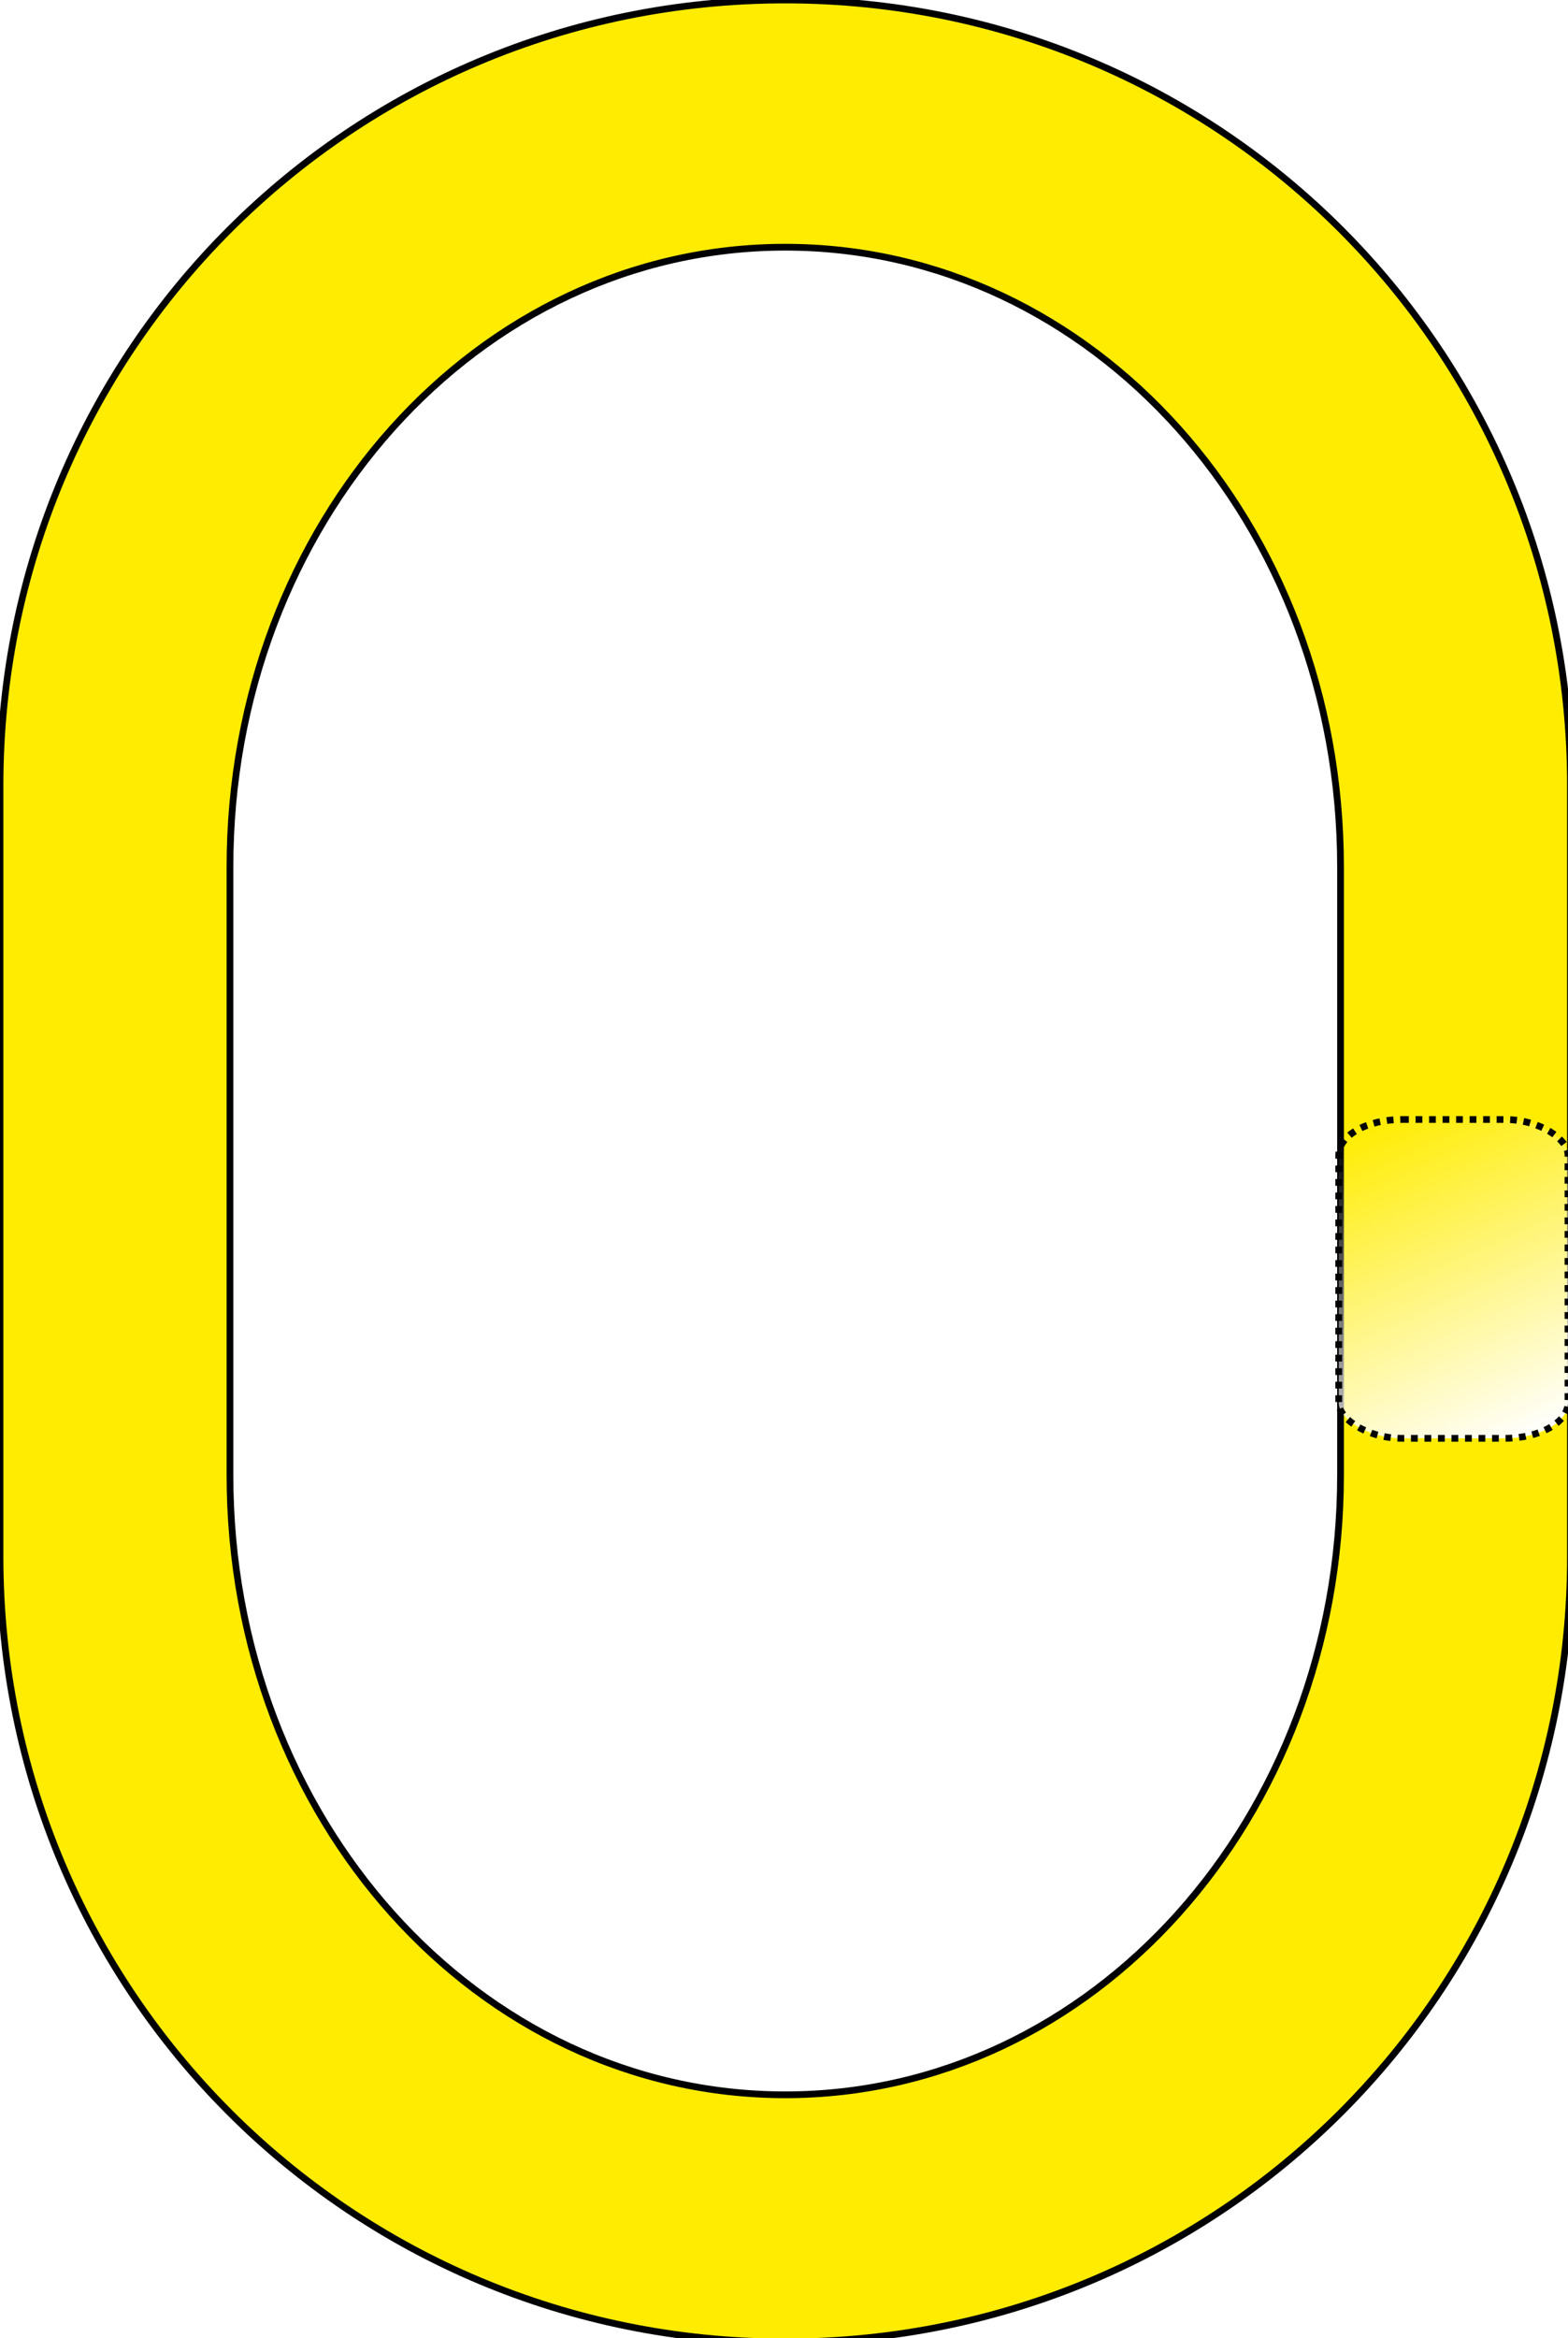 <svg width="51.754" height="77.144" version="1.1" viewBox="0 0 13.693 20.411" xmlns="http://www.w3.org/2000/svg">
 <defs>
  <linearGradient id="a" x1="13.693" x2="11.791" y1="11.714" y2="8.419" gradientTransform="matrix(1 0 0 .771 0 3.374)" gradientUnits="userSpaceOnUse">
   <stop stop-color="#fff" offset="0"/>
   <stop stop-color="#fff" stop-opacity="0" offset="1"/>
  </linearGradient>
  <filter id="b" x="-.098" y="-.071" width="1.196" height="1.141" color-interpolation-filters="sRGB">
   <feGaussianBlur stdDeviation="0.082"/>
  </filter>
 </defs>
 <path transform="matrix(.265 0 0 .265 -0 0)" d="m25.877 0c-14.336 0-25.877 11.541-25.877 25.877v25.391c4.737e-15 14.336 11.541 25.877 25.877 25.877s25.877-11.541 25.877-25.877v-25.391c0-14.336-11.541-25.877-25.877-25.877zm0 8.143c10.137 0 18.299 9.105 18.299 20.414v20.031c0 11.309-8.162 20.414-18.299 20.414s-18.299-9.105-18.299-20.414v-20.031c0-11.309 8.162-20.414 18.299-20.414z" fill="#ffec00" fill-rule="evenodd" stroke="#000" stroke-width=".222"/>
 <rect x="11.691" y="9.772" width="2.002" height="2.783" rx=".553" ry=".31" fill="url(#a)" fill-rule="evenodd" filter="url(#b)" stroke="#000" stroke-dasharray="0.059, 0.059" stroke-width=".059"/>
</svg>
